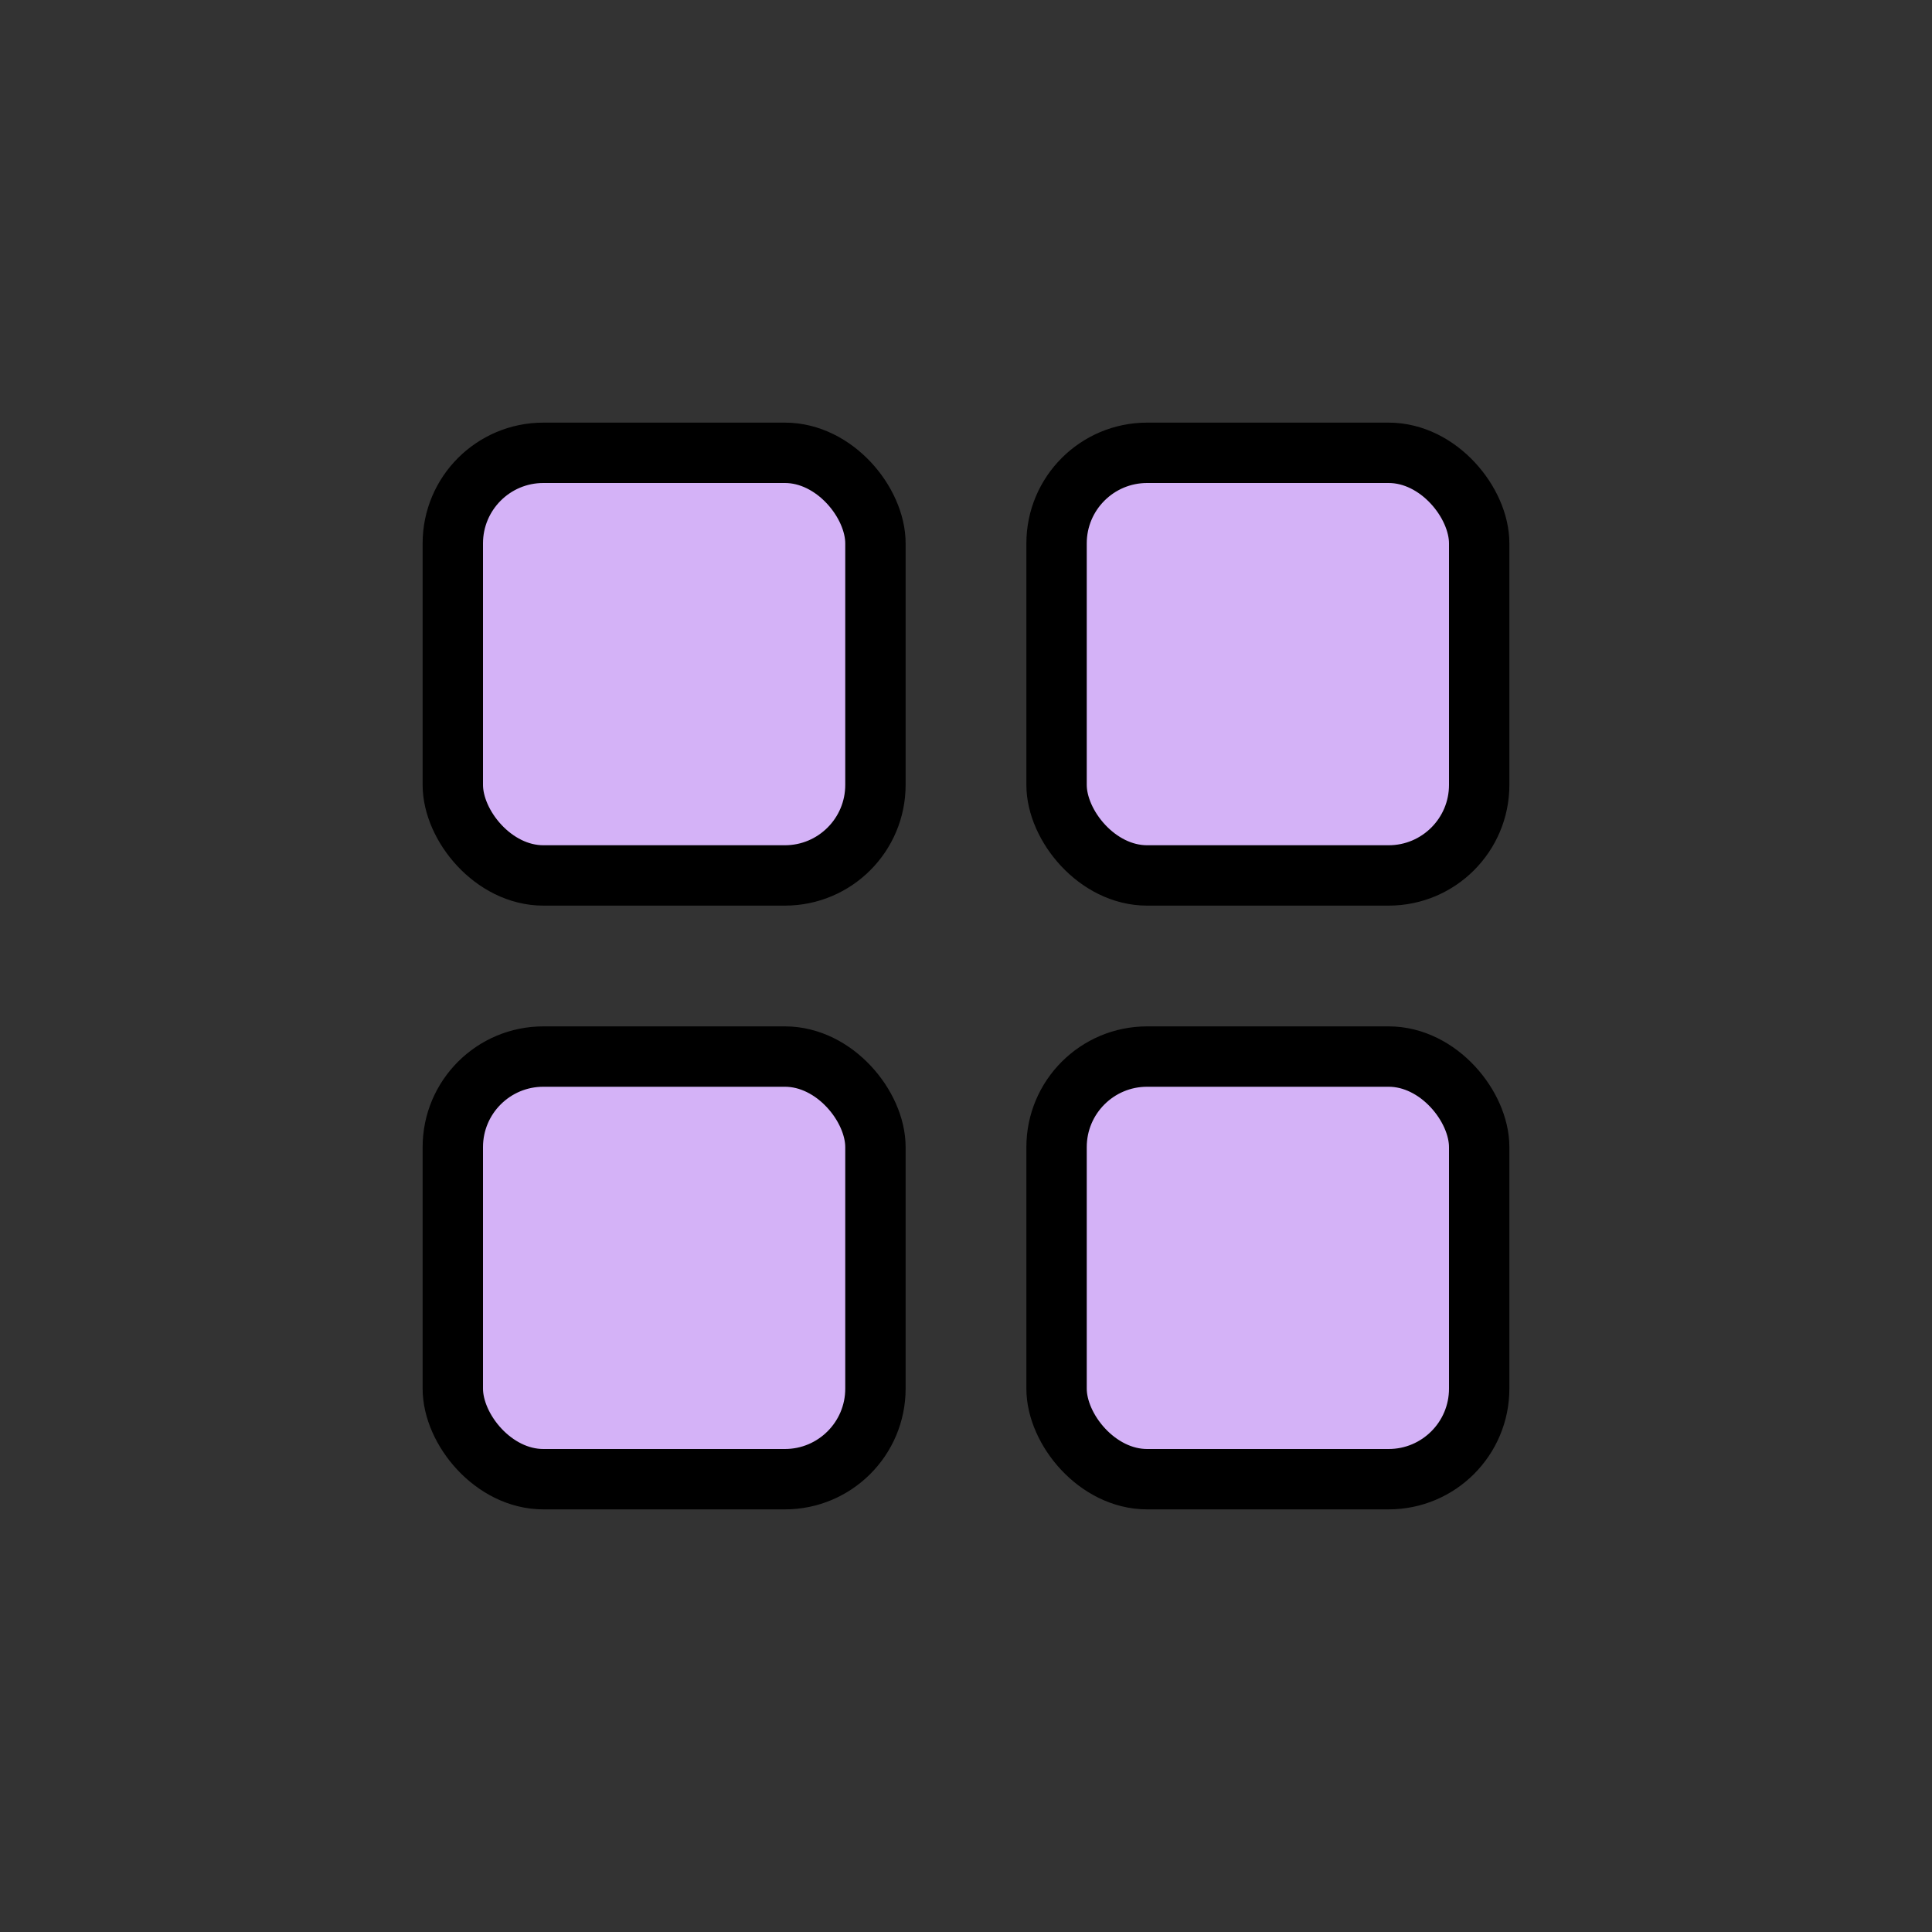 <svg width="32" height="32" viewBox="0 0 32 32" fill="none" xmlns="http://www.w3.org/2000/svg">
<rect width="32" height="32" fill="#333333"/>
<rect x="17.5" y="7.5" width="7" height="7" rx="1.5" fill="#D4B2F7" stroke="black"/>
<rect x="17.5" y="17.5" width="7" height="7" rx="1.5" fill="#D4B2F7" stroke="black"/>
<rect x="7.5" y="7.5" width="7" height="7" rx="1.5" fill="#D4B2F7" stroke="black"/>
<rect x="7.5" y="17.5" width="7" height="7" rx="1.5" fill="#D4B2F7" stroke="black"/>
</svg>
